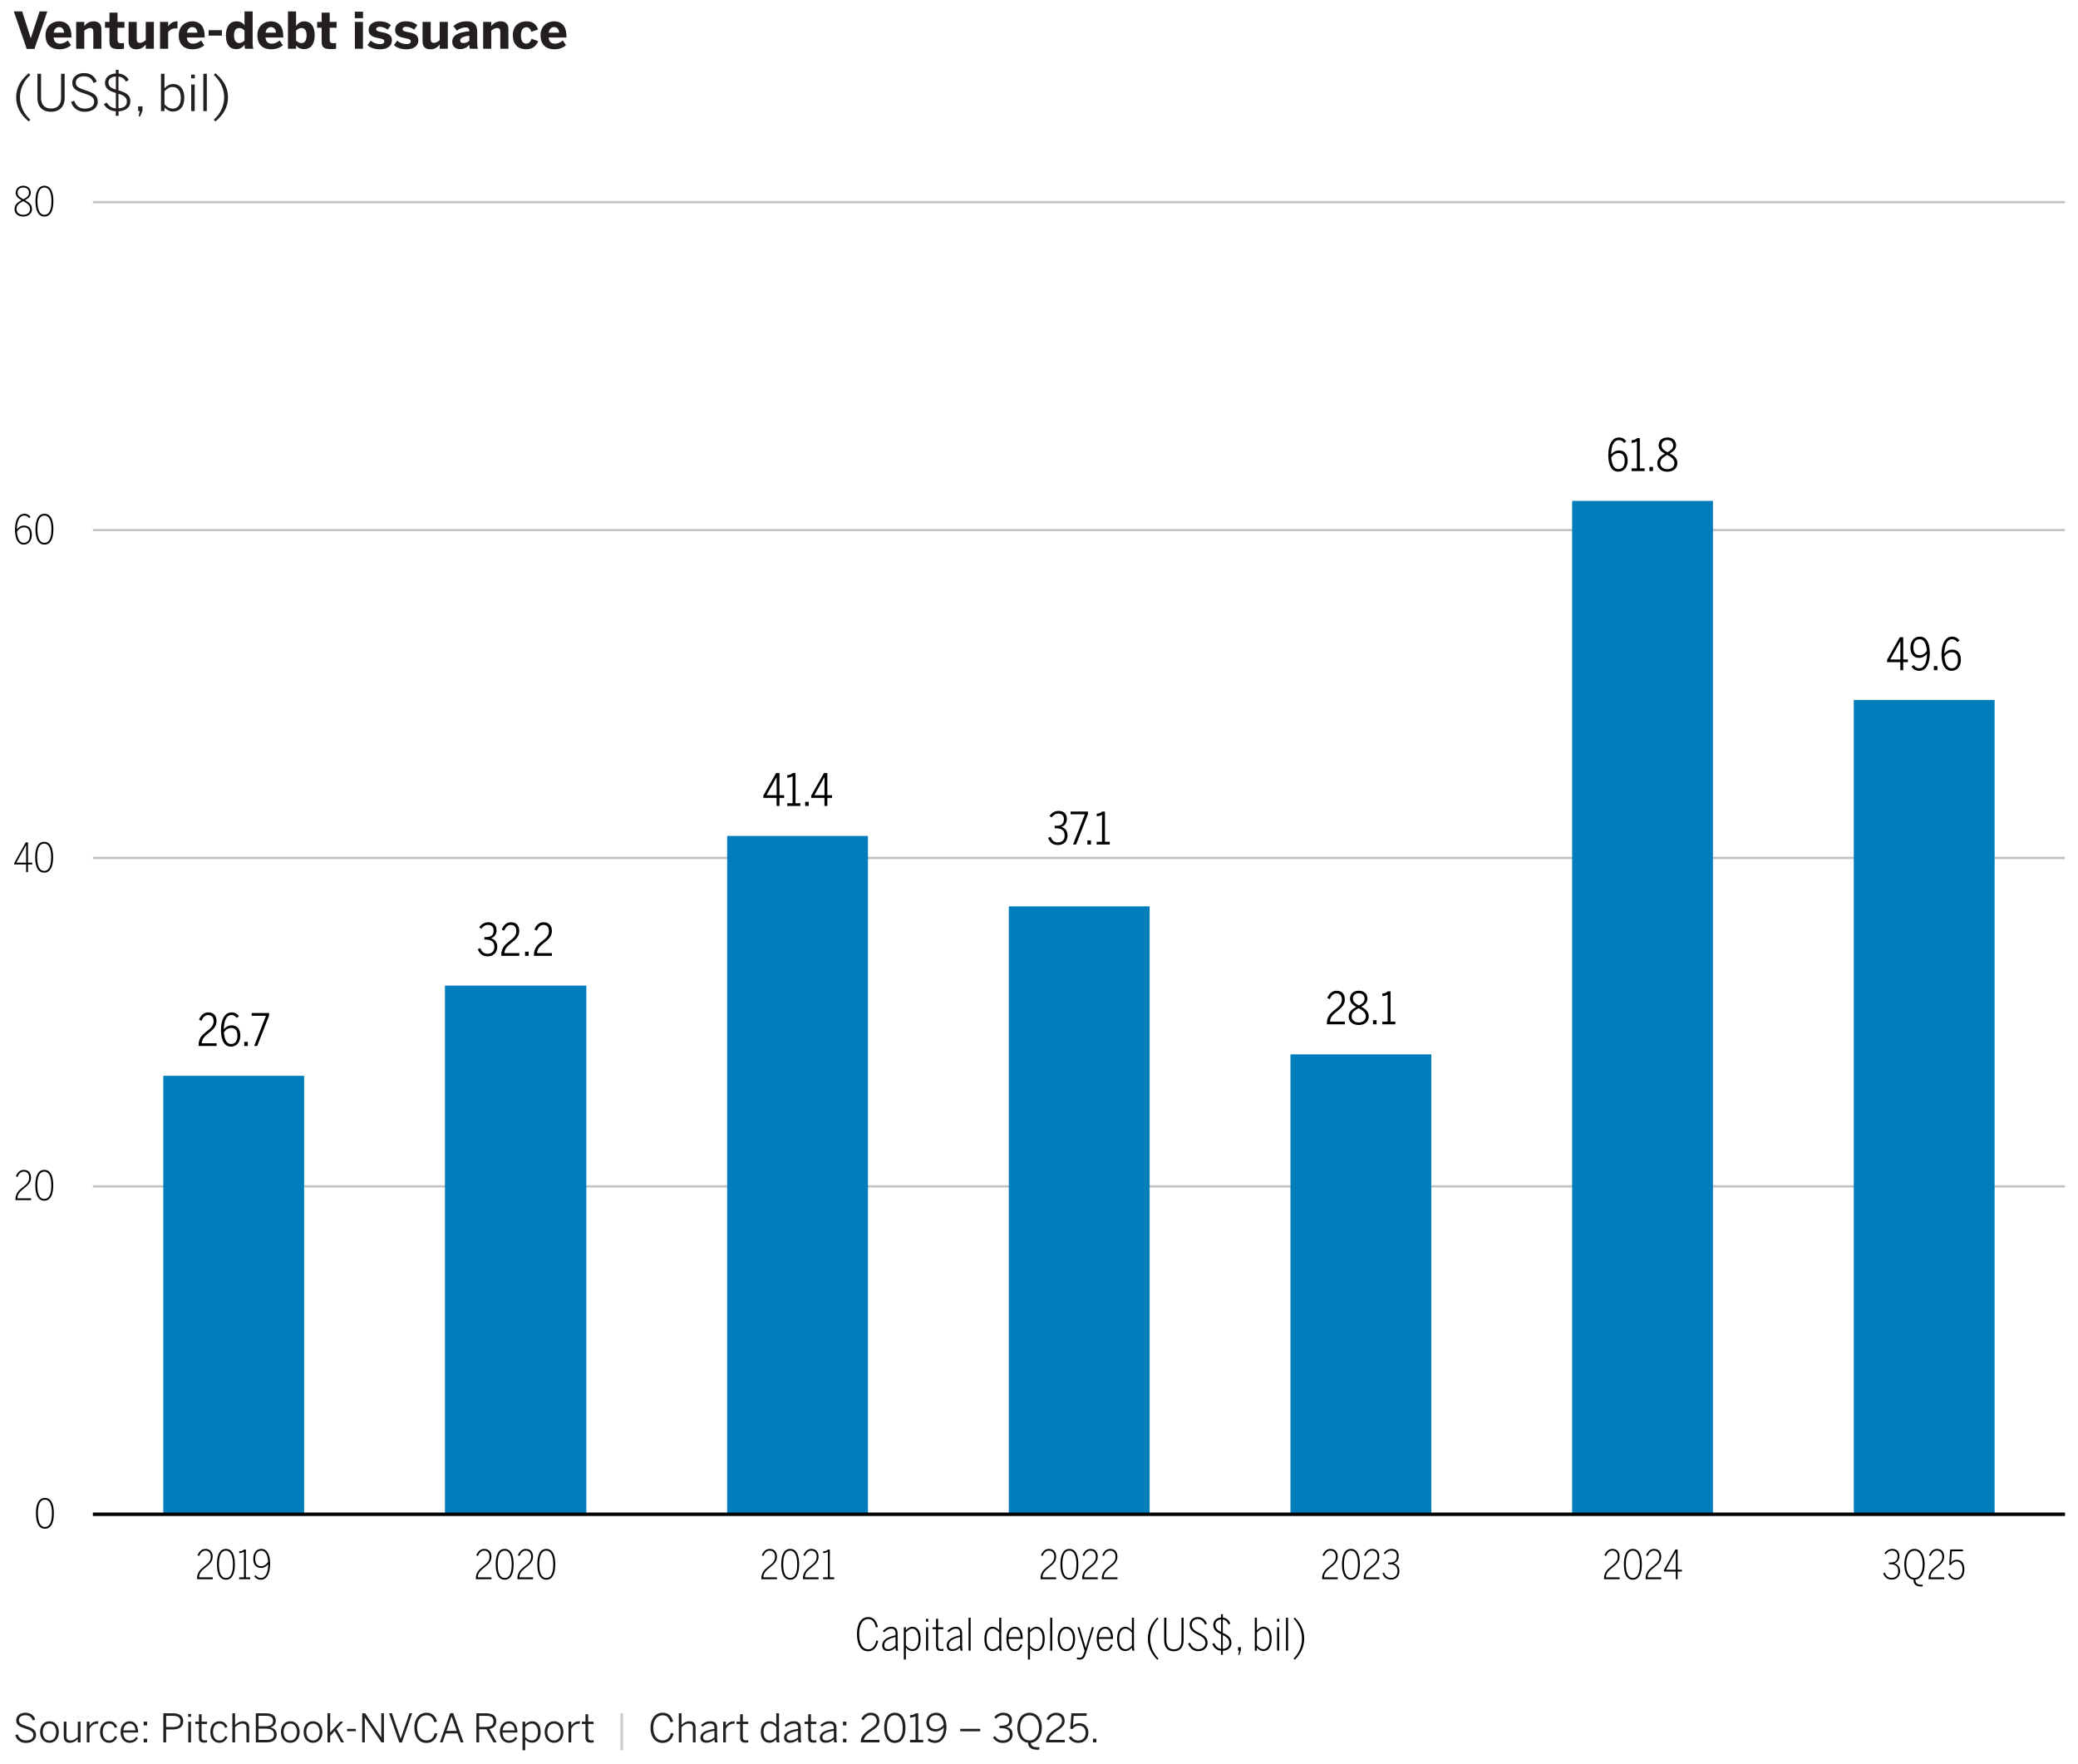 <?xml version="1.0" encoding="UTF-8"?>
<svg id="Layer_1" xmlns="http://www.w3.org/2000/svg" width="700" height="594.17" version="1.1" viewBox="0 0 700 594.17">
  <!-- Generator: Adobe Illustrator 30.1.0, SVG Export Plug-In . SVG Version: 2.1.1 Build 136)  -->
  <defs>
    <style>
      .st0 {
        fill: #007dba;
      }

      .st1 {
        fill: #231f20;
      }

      .st2 {
        stroke: #000;
        stroke-width: 1.159px;
      }

      .st2, .st3 {
        fill: none;
        stroke-linejoin: round;
      }

      .st3 {
        stroke: #c3c3c3;
        stroke-width: .772px;
      }

      .st4 {
        fill: #cacbcc;
      }
    </style>
  </defs>
  <g>
    <path class="st1" d="M8.996,16.475L4.662,3.846h2.805l2.872,8.992h.034l2.975-8.992h2.601l-4.334,12.629h-2.618Z"/>
    <path class="st1" d="M15.338,11.903c0-3.519,2.686-4.726,4.556-4.726s4.164.935,4.164,5.048v.408h-6c.136,1.496.969,2.074,2.107,2.074,1.071,0,2.074-.527,2.686-1.088l1.054,1.632c-1.054.901-2.362,1.36-3.943,1.36-2.362,0-4.623-1.207-4.623-4.708ZM21.61,11.019c-.137-1.275-.714-1.887-1.734-1.887-.85,0-1.581.561-1.784,1.887h3.519Z"/>
    <path class="st1" d="M25.656,16.425V7.365h2.737v1.428c.544-.714,1.547-1.615,3.128-1.615,1.529,0,2.635.765,2.635,2.635v6.612h-2.72v-5.746c0-.816-.307-1.241-1.071-1.241-.731,0-1.36.374-1.972.901v6.085h-2.737Z"/>
    <path class="st1" d="M36.876,13.875v-4.521h-1.513v-1.989h1.513v-3.111h2.72v3.111h2.329v1.989h-2.329v3.927c0,.969.272,1.275,1.259,1.275.306,0,.714-.034.9-.102v1.955c-.204.051-1.207.136-1.802.136-2.686,0-3.077-.969-3.077-2.669Z"/>
    <path class="st1" d="M43.319,13.977v-6.612h2.736v5.813c0,.816.307,1.258,1.071,1.258.73,0,1.359-.391,1.972-.918v-6.153h2.737v9.06h-2.737v-1.411c-.544.697-1.547,1.598-3.128,1.598-1.547,0-2.651-.765-2.651-2.635Z"/>
    <path class="st1" d="M53.91,16.425V7.365h2.736v1.513h.018c.493-.765,1.359-1.7,3.06-1.7h.085l-.034,2.431c-.102-.017-.544-.051-.714-.051-1.088,0-1.903.578-2.414,1.241v5.626h-2.736Z"/>
    <path class="st1" d="M60.217,11.903c0-3.519,2.686-4.726,4.556-4.726s4.165.935,4.165,5.048v.408h-6.001c.136,1.496.969,2.074,2.108,2.074,1.07,0,2.073-.527,2.686-1.088l1.054,1.632c-1.054.901-2.362,1.36-3.943,1.36-2.363,0-4.624-1.207-4.624-4.708ZM66.489,11.019c-.136-1.275-.714-1.887-1.733-1.887-.851,0-1.581.561-1.785,1.887h3.519Z"/>
    <path class="st1" d="M70.281,12.005v-1.836h4.471v1.836h-4.471Z"/>
    <path class="st1" d="M76.095,11.971c0-3.127,1.445-4.793,3.519-4.793,1.225,0,2.108.442,2.754,1.326V3.846h2.737v10.369c0,1.088.067,1.751.271,2.21h-2.805c-.119-.221-.204-.901-.204-1.36-.595.816-1.444,1.496-2.787,1.496-2.058,0-3.485-1.461-3.485-4.589ZM82.367,13.62v-3.349c-.595-.561-1.088-.833-1.802-.833-1.139,0-1.733.867-1.733,2.516,0,1.513.544,2.55,1.768,2.55.697,0,1.326-.425,1.768-.884Z"/>
    <path class="st1" d="M86.703,11.903c0-3.519,2.686-4.726,4.556-4.726s4.164.935,4.164,5.048v.408h-6c.136,1.496.969,2.074,2.107,2.074,1.071,0,2.074-.527,2.686-1.088l1.054,1.632c-1.054.901-2.362,1.36-3.943,1.36-2.362,0-4.623-1.207-4.623-4.708ZM92.976,11.019c-.137-1.275-.714-1.887-1.734-1.887-.85,0-1.581.561-1.784,1.887h3.519Z"/>
    <path class="st1" d="M99.741,15.354v1.071h-2.736V3.846h2.736v4.913c.596-.833,1.445-1.581,2.788-1.581,2.057,0,3.484,1.581,3.484,4.708s-1.444,4.674-3.519,4.674c-1.224,0-2.073-.442-2.754-1.207ZM103.277,11.903c0-1.513-.527-2.465-1.751-2.465-.697,0-1.326.425-1.785.884v3.349c.596.561,1.088.833,1.819.833,1.139,0,1.717-.952,1.717-2.601Z"/>
    <path class="st1" d="M108.344,13.875v-4.521h-1.513v-1.989h1.513v-3.111h2.72v3.111h2.329v1.989h-2.329v3.927c0,.969.271,1.275,1.258,1.275.306,0,.714-.034.901-.102v1.955c-.204.051-1.207.136-1.802.136-2.687,0-3.077-.969-3.077-2.669Z"/>
    <path class="st1" d="M119.529,6.124v-2.193h2.754v2.193h-2.754ZM119.546,16.425V7.365h2.72v9.06h-2.72Z"/>
    <path class="st1" d="M123.779,15.218l1.088-1.53c.816.714,2.04,1.173,3.145,1.173.851,0,1.445-.289,1.445-.884,0-.629-.477-.867-1.717-1.088-1.717-.306-3.553-.714-3.553-2.839,0-1.819,1.496-2.873,3.519-2.873,1.853,0,2.975.476,3.978,1.275l-1.071,1.547c-.917-.629-1.818-.986-2.668-.986-.782,0-1.225.306-1.225.799,0,.544.493.765,1.615.969,1.785.306,3.672.714,3.672,2.771,0,2.193-1.904,3.06-3.995,3.06-1.988,0-3.314-.612-4.232-1.394Z"/>
    <path class="st1" d="M132.688,15.218l1.088-1.53c.816.714,2.04,1.173,3.145,1.173.851,0,1.445-.289,1.445-.884,0-.629-.477-.867-1.717-1.088-1.717-.306-3.553-.714-3.553-2.839,0-1.819,1.496-2.873,3.519-2.873,1.853,0,2.975.476,3.978,1.275l-1.071,1.547c-.917-.629-1.818-.986-2.668-.986-.782,0-1.225.306-1.225.799,0,.544.493.765,1.615.969,1.785.306,3.672.714,3.672,2.771,0,2.193-1.904,3.06-3.995,3.06-1.988,0-3.314-.612-4.232-1.394Z"/>
    <path class="st1" d="M142.344,13.977v-6.612h2.736v5.813c0,.816.307,1.258,1.071,1.258.73,0,1.359-.391,1.972-.918v-6.153h2.737v9.06h-2.737v-1.411c-.544.697-1.547,1.598-3.128,1.598-1.547,0-2.651-.765-2.651-2.635Z"/>
    <path class="st1" d="M152.34,14.113c0-2.091,1.768-3.247,5.745-3.57v-.221c0-.663-.34-1.088-1.224-1.088-1.156,0-2.142.476-2.975,1.122l-1.156-1.564c.901-.816,2.261-1.615,4.521-1.615,2.482,0,3.502,1.224,3.502,3.553v3.484c0,1.088.068,1.751.255,2.21h-2.72c-.119-.374-.204-.816-.204-1.326-.833.935-1.818,1.461-3.161,1.461-1.395,0-2.584-.901-2.584-2.447ZM158.085,13.722v-1.683c-2.158.221-3.076.765-3.076,1.598,0,.578.407.867,1.003.867.951,0,1.614-.323,2.073-.782Z"/>
    <path class="st1" d="M162.761,16.425V7.365h2.736v1.428c.544-.714,1.547-1.615,3.128-1.615,1.53,0,2.635.765,2.635,2.635v6.612h-2.72v-5.746c0-.816-.306-1.241-1.071-1.241-.73,0-1.359.374-1.972.901v6.085h-2.736Z"/>
    <path class="st1" d="M172.757,11.903c0-3.621,2.566-4.726,4.572-4.726,2.465,0,3.417,1.309,3.943,2.771l-2.295.765c-.356-1.156-.884-1.53-1.683-1.53-1.104,0-1.802.935-1.802,2.737,0,1.615.51,2.771,1.768,2.771.731,0,1.395-.391,1.785-1.615l2.261.782c-.578,1.411-1.7,2.754-4.097,2.754-2.125,0-4.453-1.19-4.453-4.708Z"/>
    <path class="st1" d="M182.09,11.903c0-3.519,2.686-4.726,4.556-4.726s4.165.935,4.165,5.048v.408h-6.001c.136,1.496.969,2.074,2.108,2.074,1.07,0,2.073-.527,2.686-1.088l1.054,1.632c-1.054.901-2.362,1.36-3.943,1.36-2.363,0-4.624-1.207-4.624-4.708ZM188.362,11.019c-.136-1.275-.714-1.887-1.733-1.887-.851,0-1.581.561-1.785,1.887h3.519Z"/>
    <path class="st1" d="M5.443,32.784c0-3.229,1.462-5.796,4.232-8.125l.527.595c-2.107,1.938-3.468,4.539-3.468,7.53,0,3.009,1.36,5.609,3.484,7.547l-.544.578c-2.771-2.329-4.232-4.896-4.232-8.125Z"/>
    <path class="st1" d="M12.617,33.175v-8.329h1.207v8.125c0,2.057,1.037,3.587,3.383,3.587,2.329,0,3.366-1.462,3.366-3.553v-8.159h1.206v8.295c0,2.499-1.529,4.505-4.589,4.505-3.094,0-4.573-1.972-4.573-4.471Z"/>
    <path class="st1" d="M23.939,34.331l1.071-.391c.561,1.751,1.836,2.652,3.604,2.652,1.887,0,3.11-.867,3.11-2.278,0-1.309-.629-1.972-3.297-2.822-2.703-.85-4.08-1.581-4.08-3.654,0-1.802,1.615-3.23,3.909-3.23,2.363,0,3.723,1.207,4.318,2.89l-1.021.476c-.629-1.632-1.733-2.278-3.314-2.278-1.683,0-2.703.901-2.703,2.057,0,1.411.833,1.887,3.485,2.736,2.617.833,3.909,1.7,3.909,3.74,0,2.091-1.853,3.434-4.368,3.434-2.363,0-4.028-1.292-4.624-3.332Z"/>
    <path class="st1" d="M34.989,35.113l.901-.595c.748,1.139,1.632,1.87,3.145,1.989v-5.185c-1.955-.595-3.672-1.309-3.672-3.417,0-1.683,1.326-3.06,3.638-3.162v-1.241h.935v1.258c1.87.187,2.839,1.139,3.434,2.125l-.9.646c-.629-.986-1.241-1.615-2.566-1.734v4.641c2.022.595,4.011,1.292,4.011,3.706,0,1.904-1.495,3.213-3.978,3.366v1.496h-.935v-1.513c-2.244-.153-3.468-1.411-4.012-2.379ZM36.52,27.821c0,1.377,1.122,1.921,2.516,2.363v-4.419c-1.734.085-2.516.986-2.516,2.057ZM42.74,34.229c0-1.615-1.291-2.176-2.838-2.652v4.913c1.547-.085,2.838-.663,2.838-2.261Z"/>
    <path class="st1" d="M47.094,37.425h-.562v-1.598h1.462v1.445l-.765,1.87h-.544l.408-1.717Z"/>
    <path class="st1" d="M55.405,36.201v1.224h-1.173v-12.579h1.173v4.929c.714-.799,1.649-1.479,2.992-1.479,2.057,0,3.688,1.513,3.688,4.641s-1.648,4.64-3.791,4.64c-1.155,0-2.091-.561-2.89-1.376ZM60.913,32.954c0-2.481-1.224-3.654-2.72-3.654-1.105,0-1.938.578-2.788,1.479v4.352c.884.935,1.751,1.462,2.788,1.462,1.581,0,2.72-1.105,2.72-3.638Z"/>
    <path class="st1" d="M64.381,25.135h1.241v1.258h-1.241v-1.258ZM64.415,28.467h1.173v8.958h-1.173v-8.958Z"/>
    <path class="st1" d="M68.495,24.846h1.173v12.579h-1.173v-12.579Z"/>
    <path class="st1" d="M72.015,40.331c2.125-1.938,3.501-4.539,3.501-7.547,0-2.992-1.376-5.592-3.484-7.53l.527-.595c2.771,2.329,4.249,4.896,4.249,8.125s-1.479,5.796-4.249,8.125l-.544-.578Z"/>
  </g>
  <path class="st3" d="M31.283,68.086h664.344M31.283,178.532h664.344M31.283,288.978h664.344M31.283,399.61h664.344"/>
  <path class="st0" d="M624.468,235.794h47.44v274.262h-47.44V235.794ZM529.588,168.711h47.44v341.345h-47.44V168.711ZM434.708,355.135h47.44v154.921h-47.44v-154.921ZM339.828,305.286h47.44v204.77h-47.44v-204.77ZM244.948,281.566h47.44v228.49h-47.44v-228.49ZM149.883,331.971h47.625v178.085h-47.625v-178.085ZM55.003,362.362h47.44v147.694h-47.44v-147.694Z"/>
  <line class="st2" x1="31.283" y1="510.056" x2="695.627" y2="510.056"/>
  <g>
    <path d="M66.888,352.068c0-4.71,5.07-4.635,5.07-8.1,0-1.29-.645-2.069-1.845-2.069-1.05,0-1.755.75-2.235,1.92l-.84-.36c.63-1.53,1.665-2.46,3.12-2.46,1.8,0,2.79,1.155,2.79,2.925,0,3.69-4.965,4.2-4.98,7.47h4.995v.915h-6.075v-.24Z"/>
    <path d="M74.434,346.954c0-3.36,1.155-5.955,3.615-5.955,1.305,0,1.995.69,2.445,1.305l-.75.556c-.39-.525-.84-.976-1.74-.976-1.77,0-2.58,2.07-2.595,4.8.615-.75,1.5-1.319,2.61-1.319,2.1,0,2.939,1.515,2.939,3.479,0,2.085-1.14,3.675-3.165,3.675-1.95,0-3.36-1.74-3.36-5.564ZM79.968,348.858c0-1.515-.54-2.609-2.055-2.609-.99,0-1.86.54-2.475,1.439.165,2.641,1.035,3.96,2.4,3.96,1.35,0,2.13-.99,2.13-2.79Z"/>
    <path d="M82.278,350.914h1.2v1.395h-1.2v-1.395Z"/>
    <path d="M89.598,342.139h-4.815v-.93h5.865v.855l-4.005,10.244h-1.02l3.975-10.17Z"/>
  </g>
  <g>
    <path d="M160.954,319.712l.855-.345c.54,1.44,1.365,1.875,2.475,1.875,1.41,0,2.25-.93,2.25-2.28,0-1.604-.825-2.489-3-2.489h-.36v-.84h.645c1.74,0,2.46-.795,2.46-2.205,0-1.05-.495-1.89-1.89-1.89-.975,0-1.68.524-2.25,1.289l-.705-.494c.72-1.021,1.77-1.695,3.06-1.695,1.979,0,2.775,1.275,2.775,2.7,0,1.455-.81,2.37-1.86,2.67,1.245.404,2.1,1.274,2.1,2.939,0,1.83-1.26,3.18-3.195,3.18-1.785,0-2.805-.915-3.36-2.415Z"/>
    <path d="M168.858,321.707c0-4.71,5.07-4.635,5.07-8.1,0-1.29-.645-2.069-1.845-2.069-1.05,0-1.755.75-2.235,1.92l-.84-.36c.63-1.53,1.665-2.46,3.12-2.46,1.8,0,2.79,1.155,2.79,2.925,0,3.69-4.965,4.2-4.98,7.47h4.995v.915h-6.075v-.24Z"/>
    <path d="M176.868,320.553h1.2v1.395h-1.2v-1.395Z"/>
    <path d="M179.853,321.707c0-4.71,5.07-4.635,5.07-8.1,0-1.29-.645-2.069-1.845-2.069-1.05,0-1.755.75-2.235,1.92l-.84-.36c.63-1.53,1.665-2.46,3.12-2.46,1.8,0,2.79,1.155,2.79,2.925,0,3.69-4.965,4.2-4.98,7.47h4.995v.915h-6.075v-.24Z"/>
  </g>
  <g>
    <path d="M261.604,268.752h-4.47v-.75l4.305-7.635h1.14v7.484h1.575v.9h-1.575v2.715h-.975v-2.715ZM261.618,267.851v-6.104h-.015l-3.405,6.104h3.42Z"/>
    <path d="M265.188,270.552h1.8v-9.09c-.465.285-1.215.511-1.77.511v-.886c.735-.029,1.395-.255,1.815-.72h.945v10.185h1.62v.915h-4.41v-.915Z"/>
    <path d="M271.218,270.072h1.2v1.395h-1.2v-1.395Z"/>
    <path d="M277.729,268.752h-4.47v-.75l4.305-7.635h1.14v7.484h1.575v.9h-1.575v2.715h-.975v-2.715ZM277.743,267.851v-6.104h-.015l-3.405,6.104h3.42Z"/>
  </g>
  <g>
    <path d="M353.062,282.214l.855-.345c.54,1.44,1.365,1.875,2.475,1.875,1.41,0,2.25-.93,2.25-2.28,0-1.604-.825-2.489-3-2.489h-.359v-.84h.645c1.74,0,2.46-.795,2.46-2.205,0-1.05-.495-1.89-1.89-1.89-.976,0-1.68.524-2.25,1.289l-.705-.494c.72-1.021,1.77-1.695,3.06-1.695,1.98,0,2.775,1.275,2.775,2.7,0,1.455-.811,2.37-1.86,2.67,1.245.404,2.101,1.274,2.101,2.939,0,1.83-1.261,3.18-3.195,3.18-1.785,0-2.805-.915-3.36-2.415Z"/>
    <path d="M365.453,274.279h-4.815v-.93h5.865v.855l-4.005,10.244h-1.02l3.975-10.17Z"/>
    <path d="M366.309,283.055h1.199v1.395h-1.199v-1.395Z"/>
    <path d="M369.428,283.534h1.8v-9.09c-.465.285-1.215.511-1.77.511v-.886c.734-.029,1.395-.255,1.814-.72h.945v10.185h1.62v.915h-4.41v-.915Z"/>
  </g>
  <g>
    <path d="M446.961,344.778c0-4.71,5.069-4.635,5.069-8.1,0-1.29-.645-2.069-1.845-2.069-1.05,0-1.755.75-2.235,1.92l-.84-.36c.63-1.53,1.665-2.46,3.12-2.46,1.8,0,2.79,1.155,2.79,2.925,0,3.69-4.965,4.2-4.979,7.47h4.994v.915h-6.074v-.24Z"/>
    <path d="M454.325,342.408c0-1.604,1.08-2.459,2.535-3.239-1.215-.705-2.1-1.455-2.1-2.835s1.02-2.64,2.954-2.64c1.966,0,2.926,1.274,2.926,2.64,0,1.32-.841,2.055-2.085,2.76,1.47.795,2.52,1.62,2.52,3.285,0,1.56-1.17,2.864-3.36,2.864-2.234,0-3.39-1.305-3.39-2.835ZM460.085,342.318c0-1.26-1.005-1.979-2.43-2.744-1.485.81-2.34,1.529-2.34,2.774,0,1.2.96,2.04,2.399,2.04,1.426,0,2.37-.81,2.37-2.07ZM459.665,336.364c0-.9-.54-1.8-1.95-1.8-1.35,0-1.965.869-1.965,1.77,0,1.08.75,1.665,2.025,2.34,1.229-.66,1.89-1.245,1.89-2.31Z"/>
    <path d="M462.516,343.624h1.199v1.395h-1.199v-1.395Z"/>
    <path d="M465.635,344.103h1.8v-9.09c-.465.285-1.215.511-1.77.511v-.886c.734-.029,1.395-.255,1.814-.72h.945v10.185h1.62v.915h-4.41v-.915Z"/>
  </g>
  <g>
    <path d="M541.773,153.308c0-3.36,1.155-5.955,3.615-5.955,1.305,0,1.994.69,2.444,1.305l-.75.555c-.39-.525-.84-.975-1.74-.975-1.77,0-2.579,2.07-2.595,4.8.615-.75,1.5-1.32,2.61-1.32,2.1,0,2.939,1.515,2.939,3.48,0,2.085-1.14,3.675-3.165,3.675-1.949,0-3.359-1.74-3.359-5.565ZM547.309,155.213c0-1.515-.54-2.61-2.056-2.61-.989,0-1.859.54-2.475,1.44.165,2.64,1.035,3.959,2.399,3.959,1.351,0,2.131-.99,2.131-2.79Z"/>
    <path d="M549.604,157.748h1.8v-9.089c-.465.285-1.215.51-1.77.51v-.885c.734-.03,1.395-.255,1.814-.72h.945v10.185h1.62v.915h-4.41v-.915Z"/>
    <path d="M555.634,157.268h1.199v1.395h-1.199v-1.395Z"/>
    <path d="M558.288,156.053c0-1.605,1.08-2.46,2.535-3.24-1.215-.705-2.1-1.455-2.1-2.835s1.02-2.64,2.954-2.64c1.966,0,2.926,1.275,2.926,2.64,0,1.32-.841,2.055-2.085,2.76,1.47.795,2.52,1.62,2.52,3.285,0,1.56-1.17,2.865-3.36,2.865-2.234,0-3.39-1.305-3.39-2.835ZM564.048,155.963c0-1.26-1.005-1.98-2.43-2.745-1.485.81-2.34,1.53-2.34,2.775,0,1.2.96,2.04,2.399,2.04,1.426,0,2.37-.81,2.37-2.07ZM563.628,150.008c0-.9-.54-1.8-1.95-1.8-1.35,0-1.965.87-1.965,1.77,0,1.08.75,1.665,2.025,2.34,1.229-.66,1.89-1.245,1.89-2.31Z"/>
  </g>
  <g>
    <path d="M640.147,223.024h-4.47v-.75l4.305-7.635h1.14v7.484h1.575v.9h-1.575v2.715h-.975v-2.715ZM640.162,222.124v-6.104h-.015l-3.405,6.104h3.42Z"/>
    <path d="M643.912,224.555l.735-.54c.449.555.914,1.064,1.874,1.064,1.755,0,2.596-2.069,2.58-4.814-.6.75-1.484,1.319-2.609,1.319-2.085,0-2.94-1.515-2.94-3.479,0-2.085,1.17-3.675,3.18-3.675,1.966,0,3.346,1.74,3.346,5.564,0,3.36-1.11,5.955-3.585,5.955-1.365,0-2.101-.735-2.58-1.395ZM649.087,219.26c-.165-2.64-1.05-3.945-2.4-3.945-1.364,0-2.145.976-2.145,2.775,0,1.515.555,2.609,2.085,2.609.975,0,1.83-.54,2.46-1.439Z"/>
    <path d="M651.442,224.345h1.199v1.395h-1.199v-1.395Z"/>
    <path d="M654.022,220.385c0-3.36,1.155-5.955,3.615-5.955,1.305,0,1.994.69,2.444,1.305l-.75.556c-.39-.525-.84-.976-1.74-.976-1.77,0-2.579,2.07-2.595,4.8.615-.75,1.5-1.319,2.61-1.319,2.1,0,2.939,1.515,2.939,3.479,0,2.085-1.14,3.675-3.165,3.675-1.949,0-3.359-1.74-3.359-5.564ZM659.558,222.289c0-1.515-.54-2.609-2.056-2.609-.989,0-1.859.54-2.475,1.439.165,2.641,1.035,3.96,2.399,3.96,1.351,0,2.131-.99,2.131-2.79Z"/>
  </g>
  <g>
    <g>
      <path d="M12.108,509.724c0-3.322,1.039-5.186,3.024-5.186s3.012,1.863,3.012,5.186-1.026,5.186-3.012,5.186-3.024-1.864-3.024-5.186ZM17.496,509.724c0-3.146-.918-4.605-2.363-4.605-1.499,0-2.363,1.459-2.363,4.605s.905,4.604,2.363,4.604c1.499,0,2.363-1.458,2.363-4.604Z"/>
      <g>
        <path d="M5.204,404.012c0-4.133,4.618-4.065,4.618-7.306,0-1.297-.635-2.08-1.823-2.08-1.013,0-1.661.716-2.093,1.796l-.554-.216c.554-1.364,1.458-2.16,2.674-2.16,1.566,0,2.431,1.026,2.431,2.619,0,3.362-4.592,3.781-4.592,6.955h4.604v.607h-5.266v-.216Z"/>
        <path d="M11.899,399.231c0-3.322,1.04-5.186,3.025-5.186s3.011,1.863,3.011,5.186-1.026,5.186-3.011,5.186-3.025-1.864-3.025-5.186ZM17.288,399.231c0-3.146-.919-4.605-2.363-4.605-1.499,0-2.363,1.459-2.363,4.605s.904,4.604,2.363,4.604c1.499,0,2.363-1.458,2.363-4.604Z"/>
      </g>
      <g>
        <path d="M8.804,291.17h-4.011v-.473l3.875-6.955h.757v6.819h1.431v.608h-1.431v2.565h-.621v-2.565ZM8.804,290.561v-5.914h-.014l-3.282,5.914h3.296Z"/>
        <path d="M11.854,288.739c0-3.322,1.039-5.186,3.024-5.186s3.012,1.863,3.012,5.186-1.026,5.186-3.012,5.186-3.024-1.864-3.024-5.186ZM17.241,288.739c0-3.146-.918-4.605-2.363-4.605-1.499,0-2.363,1.459-2.363,4.605s.905,4.604,2.363,4.604c1.499,0,2.363-1.458,2.363-4.604Z"/>
      </g>
      <g>
        <path d="M5.049,178.422c0-2.89.958-5.361,3.159-5.361,1.095,0,1.675.567,2.066,1.04l-.459.405c-.378-.473-.797-.864-1.647-.864-1.715,0-2.484,2.094-2.484,4.659.54-.702,1.35-1.27,2.403-1.27,1.944,0,2.633,1.404,2.633,3.106,0,1.85-.972,3.295-2.754,3.295-1.648,0-2.917-1.54-2.917-5.011ZM10.072,180.138c0-1.459-.54-2.525-1.999-2.525-.945,0-1.782.58-2.363,1.458.162,2.472,1,3.781,2.282,3.781,1.297,0,2.08-.959,2.08-2.714Z"/>
        <path d="M11.947,178.247c0-3.322,1.039-5.186,3.024-5.186s3.012,1.864,3.012,5.186-1.026,5.186-3.012,5.186-3.024-1.864-3.024-5.186ZM17.335,178.247c0-3.146-.918-4.605-2.363-4.605-1.499,0-2.363,1.459-2.363,4.605s.905,4.604,2.363,4.604c1.499,0,2.363-1.458,2.363-4.604Z"/>
      </g>
      <g>
        <path d="M4.9,70.442c0-1.499.985-2.282,2.363-3.012-1.148-.634-1.972-1.296-1.972-2.525s.904-2.336,2.552-2.336c1.675,0,2.539,1.121,2.539,2.336s-.797,1.877-1.972,2.525c1.391.743,2.363,1.472,2.363,2.984,0,1.337-.999,2.525-2.931,2.525-1.944,0-2.943-1.175-2.943-2.498ZM10.14,70.374c0-1.229-.985-1.917-2.336-2.646-1.445.783-2.269,1.458-2.269,2.674,0,1.161.932,1.958,2.309,1.958,1.364,0,2.296-.756,2.296-1.985ZM9.748,64.905c0-.878-.54-1.756-1.904-1.756-1.31,0-1.917.851-1.917,1.715,0,1.04.716,1.593,1.958,2.255,1.215-.634,1.863-1.188,1.863-2.214Z"/>
        <path d="M11.947,67.754c0-3.322,1.039-5.186,3.024-5.186s3.012,1.864,3.012,5.186-1.026,5.186-3.012,5.186-3.024-1.863-3.024-5.186ZM17.335,67.754c0-3.146-.918-4.605-2.363-4.605-1.499,0-2.363,1.458-2.363,4.605s.905,4.605,2.363,4.605c1.499,0,2.363-1.458,2.363-4.605Z"/>
      </g>
    </g>
    <g>
      <g>
        <path d="M66.392,531.683c0-4.133,4.618-4.065,4.618-7.306,0-1.297-.635-2.08-1.823-2.08-1.013,0-1.661.716-2.093,1.796l-.554-.216c.554-1.364,1.458-2.16,2.674-2.16,1.566,0,2.431,1.026,2.431,2.619,0,3.362-4.591,3.781-4.591,6.955h4.604v.607h-5.266v-.216Z"/>
        <path d="M73.087,526.902c0-3.322,1.04-5.186,3.025-5.186s3.011,1.863,3.011,5.186-1.026,5.186-3.011,5.186-3.025-1.864-3.025-5.186ZM78.476,526.902c0-3.146-.918-4.605-2.363-4.605-1.499,0-2.363,1.459-2.363,4.605s.905,4.604,2.363,4.604c1.499,0,2.363-1.458,2.363-4.604Z"/>
        <path d="M80.553,531.291h1.634v-8.629c-.418.256-1.107.459-1.607.459v-.567c.662-.027,1.27-.229,1.647-.648h.594v9.386h1.472v.607h-3.741v-.607Z"/>
        <path d="M85.656,530.953l.446-.392c.432.513.864.945,1.783.945,1.701,0,2.498-2.08,2.471-4.659-.527.702-1.337,1.27-2.404,1.27-1.931,0-2.633-1.404-2.633-3.105,0-1.851.986-3.295,2.768-3.295,1.647,0,2.904,1.539,2.904,5.01,0,2.89-.932,5.361-3.133,5.361-1.147,0-1.782-.608-2.201-1.135ZM90.328,526.078c-.148-2.471-.999-3.781-2.269-3.781-1.31,0-2.093.959-2.093,2.715,0,1.458.554,2.525,2.026,2.525.932,0,1.769-.581,2.336-1.459Z"/>
      </g>
      <g>
        <path d="M160.291,531.683c0-4.133,4.618-4.065,4.618-7.306,0-1.297-.635-2.08-1.823-2.08-1.013,0-1.661.716-2.093,1.796l-.554-.216c.554-1.364,1.458-2.16,2.674-2.16,1.566,0,2.431,1.026,2.431,2.619,0,3.362-4.591,3.781-4.591,6.955h4.604v.607h-5.266v-.216Z"/>
        <path d="M166.986,526.902c0-3.322,1.04-5.186,3.025-5.186s3.011,1.863,3.011,5.186-1.026,5.186-3.011,5.186-3.025-1.864-3.025-5.186ZM172.375,526.902c0-3.146-.918-4.605-2.363-4.605-1.499,0-2.363,1.459-2.363,4.605s.905,4.604,2.363,4.604c1.499,0,2.363-1.458,2.363-4.604Z"/>
        <path d="M174.303,531.683c0-4.133,4.618-4.065,4.618-7.306,0-1.297-.635-2.08-1.823-2.08-1.013,0-1.661.716-2.093,1.796l-.554-.216c.554-1.364,1.458-2.16,2.674-2.16,1.566,0,2.431,1.026,2.431,2.619,0,3.362-4.591,3.781-4.591,6.955h4.604v.607h-5.266v-.216Z"/>
        <path d="M181,526.902c0-3.322,1.04-5.186,3.025-5.186s3.011,1.863,3.011,5.186-1.026,5.186-3.011,5.186-3.025-1.864-3.025-5.186ZM186.388,526.902c0-3.146-.918-4.605-2.363-4.605-1.499,0-2.363,1.459-2.363,4.605s.905,4.604,2.363,4.604c1.499,0,2.363-1.458,2.363-4.604Z"/>
      </g>
      <g>
        <path d="M256.472,531.683c0-4.133,4.618-4.065,4.618-7.306,0-1.297-.635-2.08-1.823-2.08-1.013,0-1.661.716-2.093,1.796l-.554-.216c.554-1.364,1.458-2.16,2.674-2.16,1.566,0,2.431,1.026,2.431,2.619,0,3.362-4.591,3.781-4.591,6.955h4.604v.607h-5.266v-.216Z"/>
        <path d="M263.167,526.902c0-3.322,1.04-5.186,3.025-5.186s3.011,1.863,3.011,5.186-1.026,5.186-3.011,5.186-3.025-1.864-3.025-5.186ZM268.556,526.902c0-3.146-.918-4.605-2.363-4.605-1.499,0-2.363,1.459-2.363,4.605s.905,4.604,2.363,4.604c1.499,0,2.363-1.458,2.363-4.604Z"/>
        <path d="M270.484,531.683c0-4.133,4.618-4.065,4.618-7.306,0-1.297-.635-2.08-1.823-2.08-1.013,0-1.661.716-2.093,1.796l-.554-.216c.554-1.364,1.458-2.16,2.674-2.16,1.566,0,2.431,1.026,2.431,2.619,0,3.362-4.591,3.781-4.591,6.955h4.604v.607h-5.266v-.216Z"/>
        <path d="M277.262,531.291h1.634v-8.629c-.418.256-1.107.459-1.607.459v-.567c.662-.027,1.27-.229,1.647-.648h.594v9.386h1.472v.607h-3.741v-.607Z"/>
      </g>
      <g>
        <path d="M350.521,531.683c0-4.133,4.618-4.065,4.618-7.306,0-1.297-.634-2.08-1.822-2.08-1.013,0-1.661.716-2.094,1.796l-.554-.216c.554-1.364,1.459-2.16,2.674-2.16,1.566,0,2.431,1.026,2.431,2.619,0,3.362-4.591,3.781-4.591,6.955h4.604v.607h-5.267v-.216Z"/>
        <path d="M357.217,526.902c0-3.322,1.04-5.186,3.025-5.186s3.012,1.863,3.012,5.186-1.026,5.186-3.012,5.186-3.025-1.864-3.025-5.186ZM362.605,526.902c0-3.146-.918-4.605-2.363-4.605-1.499,0-2.363,1.459-2.363,4.605s.904,4.604,2.363,4.604c1.499,0,2.363-1.458,2.363-4.604Z"/>
        <path d="M364.533,531.683c0-4.133,4.618-4.065,4.618-7.306,0-1.297-.634-2.08-1.822-2.08-1.013,0-1.661.716-2.094,1.796l-.554-.216c.554-1.364,1.459-2.16,2.674-2.16,1.566,0,2.431,1.026,2.431,2.619,0,3.362-4.591,3.781-4.591,6.955h4.604v.607h-5.267v-.216Z"/>
        <path d="M371.162,531.683c0-4.133,4.618-4.065,4.618-7.306,0-1.297-.634-2.08-1.822-2.08-1.013,0-1.661.716-2.094,1.796l-.554-.216c.554-1.364,1.459-2.16,2.674-2.16,1.566,0,2.431,1.026,2.431,2.619,0,3.362-4.591,3.781-4.591,6.955h4.604v.607h-5.267v-.216Z"/>
      </g>
      <g>
        <path d="M445.367,531.683c0-4.133,4.618-4.065,4.618-7.306,0-1.297-.634-2.08-1.822-2.08-1.013,0-1.661.716-2.094,1.796l-.554-.216c.554-1.364,1.459-2.16,2.674-2.16,1.566,0,2.431,1.026,2.431,2.619,0,3.362-4.591,3.781-4.591,6.955h4.604v.607h-5.267v-.216Z"/>
        <path d="M452.063,526.902c0-3.322,1.04-5.186,3.025-5.186s3.012,1.863,3.012,5.186-1.026,5.186-3.012,5.186-3.025-1.864-3.025-5.186ZM457.452,526.902c0-3.146-.918-4.605-2.363-4.605-1.499,0-2.363,1.459-2.363,4.605s.904,4.604,2.363,4.604c1.499,0,2.363-1.458,2.363-4.604Z"/>
        <path d="M459.38,531.683c0-4.133,4.618-4.065,4.618-7.306,0-1.297-.634-2.08-1.822-2.08-1.013,0-1.661.716-2.094,1.796l-.554-.216c.554-1.364,1.459-2.16,2.674-2.16,1.566,0,2.431,1.026,2.431,2.619,0,3.362-4.591,3.781-4.591,6.955h4.604v.607h-5.267v-.216Z"/>
        <path d="M465.698,529.899l.554-.202c.5,1.377,1.31,1.769,2.363,1.769,1.337,0,2.147-.904,2.147-2.214,0-1.513-.757-2.391-2.836-2.391h-.297v-.567h.58c1.607,0,2.323-.756,2.323-2.12,0-1.026-.473-1.877-1.837-1.877-.918,0-1.58.5-2.106,1.202l-.459-.324c.635-.878,1.553-1.458,2.646-1.458,1.77,0,2.391,1.188,2.391,2.417,0,1.337-.743,2.146-1.716,2.417,1.148.364,1.945,1.135,1.945,2.674,0,1.58-1.081,2.822-2.782,2.822-1.525,0-2.431-.77-2.917-2.147Z"/>
      </g>
      <g>
        <path d="M540.334,531.683c0-4.133,4.618-4.065,4.618-7.306,0-1.297-.634-2.08-1.822-2.08-1.013,0-1.661.716-2.094,1.796l-.554-.216c.554-1.364,1.459-2.16,2.674-2.16,1.566,0,2.431,1.026,2.431,2.619,0,3.362-4.591,3.781-4.591,6.955h4.604v.607h-5.267v-.216Z"/>
        <path d="M547.03,526.902c0-3.322,1.04-5.186,3.025-5.186s3.012,1.863,3.012,5.186-1.026,5.186-3.012,5.186-3.025-1.864-3.025-5.186ZM552.419,526.902c0-3.146-.918-4.605-2.363-4.605-1.499,0-2.363,1.459-2.363,4.605s.904,4.604,2.363,4.604c1.499,0,2.363-1.458,2.363-4.604Z"/>
        <path d="M554.347,531.683c0-4.133,4.618-4.065,4.618-7.306,0-1.297-.634-2.08-1.822-2.08-1.013,0-1.661.716-2.094,1.796l-.554-.216c.554-1.364,1.459-2.16,2.674-2.16,1.566,0,2.431,1.026,2.431,2.619,0,3.362-4.591,3.781-4.591,6.955h4.604v.607h-5.267v-.216Z"/>
        <path d="M564.514,529.333h-4.011v-.473l3.876-6.955h.756v6.819h1.432v.608h-1.432v2.565h-.621v-2.565ZM564.514,528.724v-5.914h-.014l-3.281,5.914h3.295Z"/>
      </g>
      <g>
        <path d="M634.37,529.899l.554-.202c.5,1.377,1.311,1.769,2.363,1.769,1.337,0,2.147-.904,2.147-2.214,0-1.513-.757-2.391-2.836-2.391h-.297v-.567h.58c1.607,0,2.323-.756,2.323-2.12,0-1.026-.473-1.877-1.837-1.877-.918,0-1.58.5-2.106,1.202l-.459-.324c.635-.878,1.553-1.458,2.646-1.458,1.77,0,2.391,1.188,2.391,2.417,0,1.337-.743,2.146-1.716,2.417,1.148.364,1.945,1.135,1.945,2.674,0,1.58-1.081,2.822-2.782,2.822-1.525,0-2.431-.77-2.917-2.147Z"/>
        <path d="M644.578,532.047c-1.837-.202-3.093-2.039-3.093-5.145,0-3.255,1.377-5.186,3.443-5.186,2.039,0,3.417,1.931,3.417,5.186,0,3.159-1.27,4.956-3.12,5.145.041,1.351.77,1.715,1.864,1.715h.58v.608h-.58c-1.77,0-2.512-.905-2.512-2.323ZM647.684,526.902c0-2.877-1.094-4.592-2.755-4.592-1.688,0-2.782,1.715-2.782,4.592s1.095,4.591,2.782,4.591c1.661,0,2.755-1.715,2.755-4.591Z"/>
        <path d="M649.665,531.683c0-4.133,4.618-4.065,4.618-7.306,0-1.297-.634-2.08-1.822-2.08-1.013,0-1.661.716-2.094,1.796l-.554-.216c.554-1.364,1.459-2.16,2.674-2.16,1.566,0,2.431,1.026,2.431,2.619,0,3.362-4.591,3.781-4.591,6.955h4.604v.607h-5.267v-.216Z"/>
        <path d="M656.213,530.17l.527-.271c.499.959,1.175,1.607,2.188,1.607,1.553,0,2.16-1.445,2.16-2.863,0-1.729-.77-2.7-1.931-2.7-.959,0-1.499.459-1.985,1.229l-.54-.135.311-5.132h4.335l-.041.621h-3.727l-.257,3.849c.433-.647,1.04-1.013,1.918-1.013,1.458,0,2.552,1.08,2.552,3.241,0,2.134-1.08,3.484-2.795,3.484-1.283,0-2.094-.716-2.715-1.918Z"/>
      </g>
    </g>
  </g>
  <g>
    <path d="M288.686,550.389c0-3.555,1.455-5.715,3.78-5.715,1.89,0,2.835,1.425,3.255,3.345l-.675.135c-.39-1.77-1.125-2.819-2.595-2.819-1.905,0-3.03,1.995-3.03,5.04,0,3.239,1.125,5.159,3.06,5.159,1.455,0,2.28-1.005,2.715-2.955l.645.12c-.45,2.085-1.545,3.495-3.375,3.495-2.355,0-3.78-2.085-3.78-5.805Z"/>
    <path d="M297.19,554.183c0-1.485,1.155-2.685,4.485-3.375v-.63c0-1.05-.48-1.605-1.38-1.605-1.035,0-1.8.556-2.43,1.216l-.48-.405c.81-.87,1.71-1.44,2.94-1.44,1.41,0,2.04.841,2.04,2.235v3.854c0,.96.045,1.545.195,1.95h-.72c-.09-.33-.165-.6-.165-1.05-.75.734-1.605,1.17-2.625,1.17-1.23,0-1.86-.765-1.86-1.92ZM301.675,554.228v-2.85c-3.015.645-3.795,1.694-3.795,2.76,0,.93.48,1.35,1.29,1.35.93,0,1.83-.51,2.505-1.26Z"/>
    <path d="M304.465,548.108h.69v1.035c.495-.57,1.215-1.2,2.22-1.2,1.545,0,2.745,1.23,2.745,4.095s-1.215,4.08-2.775,4.08c-.915,0-1.635-.51-2.19-1.17v4.035h-.69v-10.875ZM309.415,552.054c0-2.4-.915-3.48-2.085-3.48-.9,0-1.515.556-2.175,1.29v4.335c.705.84,1.38,1.29,2.19,1.29,1.185,0,2.07-1.005,2.07-3.435Z"/>
    <path d="M311.95,545.259h.72v.975h-.72v-.975ZM311.965,548.108h.69v7.875h-.69v-7.875Z"/>
    <path d="M315.325,554.318v-5.58h-1.185v-.63h1.185v-2.864h.69v2.864h1.755v.63h-1.755v5.49c0,.81.21,1.229,1.095,1.229.255,0,.51-.029.69-.104v.63c-.21.06-.465.105-.735.105-1.17,0-1.74-.45-1.74-1.771Z"/>
    <path d="M318.925,554.183c0-1.485,1.154-2.685,4.484-3.375v-.63c0-1.05-.479-1.605-1.38-1.605-1.035,0-1.8.556-2.43,1.216l-.48-.405c.811-.87,1.71-1.44,2.94-1.44,1.41,0,2.04.841,2.04,2.235v3.854c0,.96.045,1.545.194,1.95h-.72c-.09-.33-.165-.6-.165-1.05-.75.734-1.604,1.17-2.625,1.17-1.229,0-1.859-.765-1.859-1.92ZM323.409,554.228v-2.85c-3.015.645-3.795,1.694-3.795,2.76,0,.93.48,1.35,1.29,1.35.931,0,1.83-.51,2.505-1.26Z"/>
    <path d="M326.275,544.884h.689v11.1h-.689v-11.1Z"/>
    <path d="M331.615,552.054c0-2.865,1.215-4.11,2.76-4.11.915,0,1.68.54,2.22,1.215v-4.274h.69v9.149c0,.96.045,1.545.194,1.95h-.734c-.075-.285-.15-.75-.15-1.035-.54.601-1.229,1.17-2.234,1.17-1.545,0-2.745-1.2-2.745-4.064ZM336.595,554.243v-4.35c-.689-.81-1.395-1.32-2.205-1.32-1.185,0-2.069,1.035-2.069,3.465,0,2.4.915,3.45,2.1,3.45.87,0,1.5-.495,2.175-1.245Z"/>
    <path d="M339.025,552.038c0-2.744,1.289-4.095,2.85-4.095,1.74,0,2.64,1.5,2.64,3.96v.135h-4.785c.03,2.221.855,3.48,2.146,3.48,1.005,0,1.515-.646,1.92-1.695l.6.255c-.51,1.32-1.35,2.07-2.564,2.07-1.62,0-2.805-1.455-2.805-4.11ZM343.795,551.408c-.075-1.574-.66-2.835-1.936-2.835-1.02,0-1.965.915-2.114,2.835h4.05Z"/>
    <path d="M346.27,548.108h.689v1.035c.495-.57,1.216-1.2,2.221-1.2,1.545,0,2.744,1.23,2.744,4.095s-1.215,4.08-2.774,4.08c-.915,0-1.635-.51-2.19-1.17v4.035h-.689v-10.875ZM351.219,552.054c0-2.4-.914-3.48-2.084-3.48-.9,0-1.516.556-2.176,1.29v4.335c.705.84,1.38,1.29,2.19,1.29,1.185,0,2.069-1.005,2.069-3.435Z"/>
    <path d="M353.77,544.884h.689v11.1h-.689v-11.1Z"/>
    <path d="M356.305,552.054c0-2.595,1.185-4.11,2.925-4.11s2.925,1.516,2.925,4.11c0,2.564-1.186,4.095-2.925,4.095-1.726,0-2.925-1.53-2.925-4.095ZM361.449,552.038c0-1.829-.69-3.465-2.22-3.465-1.455,0-2.221,1.5-2.221,3.465,0,1.846.676,3.48,2.221,3.48,1.454,0,2.22-1.485,2.22-3.48Z"/>
    <path d="M362.709,558.849l.149-.585c.195.06.525.104.84.104.78,0,1.096-.465,1.41-1.47l.271-.855-2.445-7.935h.69l1.409,4.65c.271.885.466,1.545.69,2.354h.03c.239-.854.449-1.545.72-2.46l1.365-4.545h.659l-2.699,8.805c-.465,1.44-.915,2.07-2.19,2.07-.314,0-.72-.075-.899-.135Z"/>
    <path d="M369.444,552.038c0-2.744,1.289-4.095,2.85-4.095,1.739,0,2.64,1.5,2.64,3.96v.135h-4.785c.03,2.221.855,3.48,2.146,3.48,1.005,0,1.515-.646,1.92-1.695l.6.255c-.51,1.32-1.35,2.07-2.564,2.07-1.62,0-2.805-1.455-2.805-4.11ZM374.214,551.408c-.075-1.574-.66-2.835-1.936-2.835-1.02,0-1.965.915-2.114,2.835h4.05Z"/>
    <path d="M376.313,552.054c0-2.865,1.215-4.11,2.76-4.11.915,0,1.68.54,2.22,1.215v-4.274h.69v9.149c0,.96.045,1.545.194,1.95h-.734c-.075-.285-.15-.75-.15-1.035-.54.601-1.229,1.17-2.234,1.17-1.545,0-2.745-1.2-2.745-4.064ZM381.293,554.243v-4.35c-.689-.81-1.395-1.32-2.205-1.32-1.185,0-2.069,1.035-2.069,3.465,0,2.4.915,3.45,2.1,3.45.87,0,1.5-.495,2.175-1.245Z"/>
    <path d="M386.678,551.933c0-2.805,1.186-5.16,3.181-7.109l.39.375c-1.695,1.739-2.805,4.079-2.805,6.734s1.109,4.995,2.805,6.734l-.39.375c-1.995-1.949-3.181-4.305-3.181-7.109Z"/>
    <path d="M392.168,552.443v-7.56h.734v7.38c0,1.995.63,3.27,2.535,3.27,1.89,0,2.565-1.274,2.565-3.239v-7.41h.704v7.515c0,2.115-.975,3.795-3.27,3.795-2.34,0-3.27-1.575-3.27-3.75Z"/>
    <path d="M400.223,553.583l.66-.27c.525,1.32,1.396,2.175,2.775,2.175,1.47,0,2.399-.885,2.399-2.13,0-1.5-1.185-2.115-2.444-2.745-1.396-.705-2.865-1.409-2.865-3.359,0-1.5,1.185-2.58,2.745-2.58,1.68,0,2.625,1.095,3.09,2.265l-.66.271c-.375-.931-1.11-1.875-2.43-1.875-1.186,0-2.025.81-2.025,1.92,0,1.5,1.2,2.115,2.445,2.745,1.395.705,2.864,1.425,2.864,3.359,0,1.59-1.274,2.79-3.119,2.79-1.681,0-2.79-.945-3.436-2.565Z"/>
    <path d="M408.383,553.733l.63-.3c.57,1.17,1.245,1.814,2.325,1.92v-4.89c-1.32-.646-2.625-1.32-2.625-3.105,0-1.395.989-2.444,2.595-2.534v-1.125h.63v1.14c1.365.15,2.07.96,2.535,2.025l-.615.314c-.495-1.035-1.005-1.56-1.95-1.68v4.47c1.41.675,2.91,1.395,2.91,3.375,0,1.604-1.155,2.595-2.88,2.685v1.35h-.63v-1.364c-1.53-.12-2.415-1.035-2.925-2.28ZM409.433,547.313c0,1.23.87,1.845,1.905,2.37v-4.2c-1.275.075-1.905.841-1.905,1.83ZM414.082,553.389c0-1.44-1.02-2.085-2.175-2.655v4.635c1.23-.075,2.175-.66,2.175-1.979Z"/>
    <path d="M417.443,555.983h-.391v-1.185h.945v1.095l-.525,1.545h-.33l.301-1.455Z"/>
    <path d="M423.397,554.948v1.035h-.689v-11.1h.689v4.274c.525-.614,1.216-1.215,2.221-1.215,1.545,0,2.76,1.23,2.76,4.095s-1.23,4.08-2.79,4.08c-.915,0-1.59-.479-2.19-1.17ZM427.673,552.054c0-2.4-.93-3.48-2.1-3.48-.9,0-1.516.556-2.176,1.29v4.335c.705.84,1.38,1.29,2.19,1.29,1.185,0,2.085-1.005,2.085-3.435Z"/>
    <path d="M430.192,545.259h.721v.975h-.721v-.975ZM430.208,548.108h.689v7.875h-.689v-7.875Z"/>
    <path d="M433.208,544.884h.689v11.1h-.689v-11.1Z"/>
    <path d="M435.772,558.668c1.695-1.739,2.82-4.079,2.82-6.734s-1.125-4.995-2.82-6.734l.391-.375c1.994,1.949,3.164,4.305,3.164,7.109s-1.17,5.16-3.164,7.109l-.391-.375Z"/>
  </g>
  <g>
    <path class="st1" d="M5.141,584.467l.835-.305c.437,1.364,1.431,2.065,2.808,2.065,1.47,0,2.424-.675,2.424-1.774,0-1.02-.49-1.536-2.569-2.198-2.106-.662-3.179-1.232-3.179-2.848,0-1.404,1.258-2.517,3.046-2.517,1.841,0,2.9.94,3.364,2.251l-.795.371c-.489-1.271-1.351-1.774-2.582-1.774-1.312,0-2.106.702-2.106,1.603,0,1.1.649,1.47,2.716,2.133,2.039.648,3.046,1.324,3.046,2.913,0,1.629-1.443,2.676-3.404,2.676-1.841,0-3.139-1.007-3.603-2.596Z"/>
    <path class="st1" d="M13.502,583.393c0-2.331,1.443-3.629,3.165-3.629,1.709,0,3.152,1.298,3.152,3.629,0,2.318-1.443,3.629-3.152,3.629s-3.165-1.311-3.165-3.629ZM18.905,583.38c0-1.522-.768-2.834-2.238-2.834-1.417,0-2.251,1.192-2.251,2.834,0,1.55.755,2.861,2.251,2.861,1.404,0,2.238-1.179,2.238-2.861Z"/>
    <path class="st1" d="M21.478,584.943v-5.046h.914v4.887c0,.98.424,1.457,1.391,1.457.888,0,1.643-.477,2.424-1.219v-5.125h.928v6.979h-.928v-1.1c-.675.662-1.562,1.245-2.648,1.245-1.391,0-2.08-.781-2.08-2.079Z"/>
    <path class="st1" d="M29.242,579.897h.914v1.377h.026c.543-.861,1.391-1.51,2.769-1.51h.158l-.092.848s-.252-.014-.278-.014c-1.14,0-2.04.636-2.583,1.735v4.543h-.914v-6.979Z"/>
    <path class="st1" d="M33.694,583.393c0-2.503,1.55-3.629,3.112-3.629,1.497,0,2.238.888,2.676,1.907l-.782.345c-.384-.94-.939-1.471-1.92-1.471-1.033,0-2.172.742-2.172,2.834,0,1.828.927,2.861,2.146,2.861.967,0,1.51-.45,2-1.483l.741.317c-.556,1.18-1.364,1.947-2.781,1.947-1.603,0-3.02-1.311-3.02-3.629Z"/>
    <path class="st1" d="M40.61,583.38c0-2.477,1.59-3.615,3.06-3.615,1.629,0,2.848,1.245,2.848,3.629v.172h-4.993c.014,1.723.993,2.689,2.199,2.689,1.046,0,1.642-.451,2.172-1.271l.569.45c-.609.979-1.47,1.589-2.795,1.589-1.629,0-3.06-1.258-3.06-3.643ZM45.631,582.837c-.093-1.324-.729-2.304-1.974-2.304-1.007,0-1.947.728-2.119,2.304h4.093Z"/>
    <path class="st1" d="M48.401,579.897h1.152v1.258h-1.152v-1.258ZM48.401,585.632h1.152v1.245h-1.152v-1.245Z"/>
    <path class="st1" d="M55.026,577.076h3.259c2.132,0,3.43.874,3.43,2.675,0,1.974-1.457,2.781-3.522,2.781h-2.226v4.345h-.94v-9.801ZM58.258,581.698c1.616,0,2.517-.503,2.517-1.92,0-1.325-.887-1.842-2.529-1.842h-2.278v3.762h2.291Z"/>
    <path class="st1" d="M63.4,577.301h.967v.98h-.967v-.98ZM63.427,579.897h.914v6.979h-.914v-6.979Z"/>
    <path class="st1" d="M67.004,585.248v-4.569h-1.219v-.781h1.219v-2.504h.914v2.504h1.814v.781h-1.814v4.384c0,.741.238,1.139,1.099,1.139.266,0,.53-.026.729-.093v.782c-.212.039-.582.079-.9.079-1.338,0-1.841-.517-1.841-1.722Z"/>
    <path class="st1" d="M70.847,583.393c0-2.503,1.55-3.629,3.112-3.629,1.497,0,2.238.888,2.676,1.907l-.782.345c-.384-.94-.939-1.471-1.92-1.471-1.033,0-2.172.742-2.172,2.834,0,1.828.927,2.861,2.146,2.861.967,0,1.51-.45,2-1.483l.741.317c-.556,1.18-1.364,1.947-2.781,1.947-1.603,0-3.02-1.311-3.02-3.629Z"/>
    <path class="st1" d="M78.279,577.076h.914v3.92c.676-.662,1.562-1.231,2.662-1.231,1.378,0,2.079.769,2.079,2.066v5.046h-.913v-4.874c0-.98-.438-1.457-1.391-1.457-.901,0-1.656.464-2.438,1.219v5.112h-.914v-9.801Z"/>
    <path class="st1" d="M86.177,577.076h3.403c2.212,0,3.324.914,3.324,2.463,0,1.325-.848,2.04-1.854,2.266v.026c1.218.225,2.172.979,2.172,2.384,0,1.55-1.086,2.662-3.351,2.662h-3.695v-9.801ZM89.501,581.433c1.562,0,2.477-.557,2.477-1.775,0-1.205-.755-1.734-2.45-1.734h-2.424v3.51h2.397ZM89.858,586.043c1.682,0,2.438-.676,2.438-1.868,0-1.324-1.047-1.92-2.729-1.92h-2.464v3.788h2.755Z"/>
    <path class="st1" d="M94.63,583.393c0-2.331,1.444-3.629,3.166-3.629,1.708,0,3.152,1.298,3.152,3.629,0,2.318-1.444,3.629-3.152,3.629s-3.166-1.311-3.166-3.629ZM100.034,583.38c0-1.522-.769-2.834-2.238-2.834-1.417,0-2.252,1.192-2.252,2.834,0,1.55.755,2.861,2.252,2.861,1.403,0,2.238-1.179,2.238-2.861Z"/>
    <path class="st1" d="M102.275,583.393c0-2.331,1.443-3.629,3.165-3.629,1.709,0,3.152,1.298,3.152,3.629,0,2.318-1.443,3.629-3.152,3.629s-3.165-1.311-3.165-3.629ZM107.679,583.38c0-1.522-.768-2.834-2.238-2.834-1.417,0-2.251,1.192-2.251,2.834,0,1.55.755,2.861,2.251,2.861,1.404,0,2.238-1.179,2.238-2.861Z"/>
    <path class="st1" d="M110.317,577.076h.914v6.503l3.324-3.682h1.073l-2.278,2.463,2.557,4.517h-.994l-2.172-3.814-1.51,1.616v2.198h-.914v-9.801Z"/>
    <path class="st1" d="M116.89,582.321h2.98v.794h-2.98v-.794Z"/>
    <path class="st1" d="M122.004,577.076h1.007l5.403,8.079h.027v-8.079h.887v9.801h-.834l-5.576-8.331h-.026v8.331h-.888v-9.801Z"/>
    <path class="st1" d="M131.067,577.076h.967l2.927,8.556h.026l2.94-8.556h.914l-3.443,9.841h-.888l-3.443-9.841Z"/>
    <path class="st1" d="M139.573,581.936c0-2.967,1.63-5.046,4.08-5.046,1.986,0,3.086,1.179,3.549,2.993l-.9.226c-.437-1.55-1.165-2.358-2.662-2.358-1.894,0-3.126,1.643-3.126,4.159,0,2.715,1.245,4.305,3.152,4.305,1.457,0,2.371-.848,2.795-2.49l.9.199c-.477,1.934-1.748,3.139-3.708,3.139-2.478,0-4.08-2-4.08-5.126Z"/>
    <path class="st1" d="M151.656,577.036h1.021l3.47,9.841h-.98l-1.046-3.02h-3.974l-1.046,3.02h-.914l3.47-9.841ZM153.829,583.022l-1.683-4.874h-.026l-1.682,4.874h3.391Z"/>
    <path class="st1" d="M160.482,577.076h3.284c2.186,0,3.404.927,3.404,2.648,0,1.59-.928,2.384-2.345,2.649l2.477,4.503h-1.06l-2.396-4.397h-2.438v4.397h-.927v-9.801ZM163.7,581.645c1.616,0,2.53-.464,2.53-1.881,0-1.351-.9-1.828-2.543-1.828h-2.278v3.709h2.291Z"/>
    <path class="st1" d="M168.379,583.38c0-2.477,1.59-3.615,3.06-3.615,1.629,0,2.848,1.245,2.848,3.629v.172h-4.993c.014,1.723.993,2.689,2.199,2.689,1.046,0,1.642-.451,2.172-1.271l.569.45c-.609.979-1.47,1.589-2.795,1.589-1.629,0-3.06-1.258-3.06-3.643ZM173.399,582.837c-.093-1.324-.729-2.304-1.974-2.304-1.007,0-1.947.728-2.119,2.304h4.093Z"/>
    <path class="st1" d="M176.011,579.897h.914v.993c.557-.597,1.285-1.126,2.331-1.126,1.603,0,2.874,1.179,2.874,3.615s-1.284,3.616-2.953,3.616c-.901,0-1.63-.437-2.252-1.073v3.604h-.914v-9.629ZM181.216,583.393c0-1.934-.953-2.848-2.119-2.848-.86,0-1.51.45-2.172,1.152v3.391c.688.729,1.364,1.139,2.172,1.139,1.232,0,2.119-.86,2.119-2.834Z"/>
    <path class="st1" d="M183.471,583.393c0-2.331,1.443-3.629,3.165-3.629,1.709,0,3.152,1.298,3.152,3.629,0,2.318-1.443,3.629-3.152,3.629s-3.165-1.311-3.165-3.629ZM188.874,583.38c0-1.522-.768-2.834-2.238-2.834-1.417,0-2.251,1.192-2.251,2.834,0,1.55.755,2.861,2.251,2.861,1.404,0,2.238-1.179,2.238-2.861Z"/>
    <path class="st1" d="M191.513,579.897h.914v1.377h.026c.543-.861,1.391-1.51,2.769-1.51h.158l-.092.848s-.252-.014-.278-.014c-1.14,0-2.04.636-2.583,1.735v4.543h-.914v-6.979Z"/>
    <path class="st1" d="M197.223,585.248v-4.569h-1.218v-.781h1.218v-2.504h.914v2.504h1.814v.781h-1.814v4.384c0,.741.238,1.139,1.1,1.139.265,0,.529-.026.729-.093v.782c-.212.039-.583.079-.9.079-1.338,0-1.842-.517-1.842-1.722Z"/>
    <path class="st4" d="M208.988,577.076h.888v12.45h-.888v-12.45Z"/>
    <path class="st1" d="M219.125,581.936c0-2.967,1.63-5.046,4.08-5.046,1.986,0,3.086,1.179,3.549,2.993l-.9.226c-.437-1.55-1.165-2.358-2.662-2.358-1.894,0-3.126,1.643-3.126,4.159,0,2.715,1.245,4.305,3.152,4.305,1.457,0,2.371-.848,2.795-2.49l.9.199c-.477,1.934-1.748,3.139-3.708,3.139-2.478,0-4.08-2-4.08-5.126Z"/>
    <path class="st1" d="M228.665,577.076h.914v3.92c.676-.662,1.562-1.231,2.662-1.231,1.378,0,2.079.769,2.079,2.066v5.046h-.913v-4.874c0-.98-.438-1.457-1.391-1.457-.901,0-1.656.464-2.438,1.219v5.112h-.914v-9.801Z"/>
    <path class="st1" d="M235.939,585.248c0-1.378,1.179-2.384,4.729-2.927v-.358c0-.967-.503-1.43-1.417-1.43-1.1,0-1.881.463-2.609,1.099l-.49-.569c.835-.769,1.802-1.298,3.179-1.298,1.563,0,2.238.834,2.238,2.225v3.166c0,.848.054,1.364.199,1.722h-.94c-.093-.291-.159-.596-.159-.993-.808.729-1.709,1.112-2.755,1.112-1.245,0-1.974-.662-1.974-1.748ZM240.668,585.141v-2.172c-2.993.503-3.828,1.245-3.828,2.159,0,.729.49,1.112,1.271,1.112.98,0,1.842-.41,2.557-1.1Z"/>
    <path class="st1" d="M243.611,579.897h.914v1.377h.026c.543-.861,1.391-1.51,2.768-1.51h.159l-.093.848s-.252-.014-.278-.014c-1.139,0-2.039.636-2.582,1.735v4.543h-.914v-6.979Z"/>
    <path class="st1" d="M249.321,585.248v-4.569h-1.219v-.781h1.219v-2.504h.914v2.504h1.814v.781h-1.814v4.384c0,.741.238,1.139,1.099,1.139.266,0,.53-.026.729-.093v.782c-.212.039-.582.079-.9.079-1.338,0-1.841-.517-1.841-1.722Z"/>
    <path class="st1" d="M256.291,583.393c0-2.437,1.284-3.629,2.953-3.629.901,0,1.709.477,2.252,1.086v-3.774h.914v8.079c0,.848.053,1.364.212,1.722h-.967c-.08-.238-.159-.649-.159-1.02-.569.609-1.285,1.139-2.331,1.139-1.603,0-2.874-1.165-2.874-3.603ZM261.496,585.075v-3.391c-.688-.741-1.364-1.151-2.172-1.151-1.232,0-2.119.9-2.119,2.874,0,1.92.953,2.808,2.119,2.808.86,0,1.51-.438,2.172-1.14Z"/>
    <path class="st1" d="M264.108,585.248c0-1.378,1.179-2.384,4.729-2.927v-.358c0-.967-.504-1.43-1.418-1.43-1.099,0-1.881.463-2.608,1.099l-.49-.569c.834-.769,1.801-1.298,3.179-1.298,1.562,0,2.238.834,2.238,2.225v3.166c0,.848.053,1.364.198,1.722h-.94c-.093-.291-.158-.596-.158-.993-.809.729-1.709,1.112-2.755,1.112-1.245,0-1.974-.662-1.974-1.748ZM268.837,585.141v-2.172c-2.994.503-3.828,1.245-3.828,2.159,0,.729.49,1.112,1.271,1.112.98,0,1.841-.41,2.557-1.1Z"/>
    <path class="st1" d="M272.256,585.248v-4.569h-1.218v-.781h1.218v-2.504h.914v2.504h1.814v.781h-1.814v4.384c0,.741.238,1.139,1.1,1.139.265,0,.529-.026.729-.093v.782c-.212.039-.583.079-.9.079-1.338,0-1.842-.517-1.842-1.722Z"/>
    <path class="st1" d="M276.139,585.248c0-1.378,1.179-2.384,4.729-2.927v-.358c0-.967-.503-1.43-1.417-1.43-1.1,0-1.881.463-2.609,1.099l-.49-.569c.835-.769,1.802-1.298,3.179-1.298,1.563,0,2.238.834,2.238,2.225v3.166c0,.848.054,1.364.199,1.722h-.94c-.093-.291-.159-.596-.159-.993-.808.729-1.709,1.112-2.755,1.112-1.245,0-1.974-.662-1.974-1.748ZM280.867,585.141v-2.172c-2.993.503-3.828,1.245-3.828,2.159,0,.729.49,1.112,1.271,1.112.98,0,1.842-.41,2.557-1.1Z"/>
    <path class="st1" d="M283.969,579.897h1.152v1.258h-1.152v-1.258ZM283.969,585.632h1.152v1.245h-1.152v-1.245Z"/>
    <path class="st1" d="M289.972,586.665c0-1.417.702-2.715,3.285-4.371,1.47-.94,2.065-1.603,2.065-2.662,0-1.152-.715-1.907-1.999-1.907-1.073,0-1.854.557-2.438,1.695l-.741-.437c.688-1.324,1.774-2.093,3.218-2.093,1.775,0,2.874,1.112,2.874,2.688,0,1.338-.648,2.186-2.529,3.377-1.775,1.126-2.636,2.186-2.702,3.073h5.271v.848h-6.305v-.212Z"/>
    <path class="st1" d="M297.843,581.976c0-3.06,1.298-5.086,3.603-5.086s3.576,2.026,3.576,5.086-1.271,5.086-3.576,5.086-3.603-2.026-3.603-5.086ZM304.094,581.976c0-2.769-1.046-4.252-2.648-4.252-1.669,0-2.662,1.483-2.662,4.252s1.046,4.265,2.662,4.265c1.655,0,2.648-1.497,2.648-4.265Z"/>
    <path class="st1" d="M306.561,586.029h1.842v-7.934c-.478.252-1.245.45-1.814.45v-.834c.755-.026,1.43-.226,1.867-.636h.874v8.953h1.669v.848h-4.438v-.848Z"/>
    <path class="st1" d="M312.497,586.188l.477-.702c.569.464,1.086.755,2.053.755,1.788,0,2.888-1.894,2.888-4.344-.623.675-1.537,1.311-2.782,1.311-2.065,0-3.059-1.284-3.059-3.06,0-1.854,1.311-3.258,3.284-3.258,1.934,0,3.47,1.55,3.47,4.914,0,3.02-1.576,5.258-3.827,5.258-1.14,0-1.947-.384-2.503-.874ZM317.887,580.957c-.198-2.278-1.284-3.245-2.582-3.245-1.391,0-2.318.874-2.318,2.424,0,1.311.662,2.265,2.252,2.265,1.086,0,2.053-.609,2.648-1.443Z"/>
    <path class="st1" d="M323.455,582.308h6.741v.834h-6.741v-.834Z"/>
    <path class="st1" d="M334.479,585.234l.702-.503c.715,1.072,1.589,1.51,2.675,1.51,1.444,0,2.331-.795,2.331-2,0-1.443-.848-2.159-3.152-2.159h-.37v-.808h.45c2.079,0,2.86-.636,2.86-1.841,0-.98-.596-1.709-2.079-1.709-.993,0-1.762.49-2.331,1.192l-.649-.543c.702-.848,1.709-1.483,3.033-1.483,2.066,0,2.94,1.179,2.94,2.45,0,1.258-.741,2.093-1.934,2.317,1.457.305,2.159,1.14,2.159,2.583,0,1.603-1.259,2.821-3.271,2.821-1.431,0-2.636-.662-3.364-1.828Z"/>
    <path class="st1" d="M346.31,587.022c-2.133-.252-3.616-2.212-3.616-5.046,0-3.073,1.762-5.086,4.133-5.086,2.357,0,4.132,2.013,4.132,5.086,0,2.874-1.536,4.848-3.708,5.06.105,1.165.953,1.47,2.172,1.47h.676v.835h-.874c-1.974,0-2.901-.98-2.914-2.318ZM350.005,581.976c0-2.662-1.338-4.226-3.179-4.226-1.854,0-3.192,1.563-3.192,4.226s1.338,4.251,3.192,4.251c1.841,0,3.179-1.589,3.179-4.251Z"/>
    <path class="st1" d="M352.379,586.665c0-1.417.702-2.715,3.284-4.371,1.471-.94,2.066-1.603,2.066-2.662,0-1.152-.715-1.907-2-1.907-1.072,0-1.854.557-2.437,1.695l-.742-.437c.689-1.324,1.775-2.093,3.219-2.093,1.774,0,2.874,1.112,2.874,2.688,0,1.338-.648,2.186-2.529,3.377-1.775,1.126-2.636,2.186-2.702,3.073h5.271v.848h-6.305v-.212Z"/>
    <path class="st1" d="M360.037,585.301l.676-.543c.596.861,1.377,1.483,2.543,1.483,1.682,0,2.45-1.245,2.45-2.569,0-1.59-.94-2.438-2.238-2.438-1.007,0-1.695.45-2.238,1.232l-.702-.266.384-5.125h5.179l-.079.86h-4.318l-.265,3.404c.477-.557,1.126-.914,2.172-.914,1.775,0,3.033,1.245,3.033,3.205s-1.284,3.431-3.364,3.431c-1.417,0-2.569-.716-3.231-1.762Z"/>
    <path class="st1" d="M368.185,585.632h1.14v1.245h-1.14v-1.245Z"/>
  </g>
</svg>